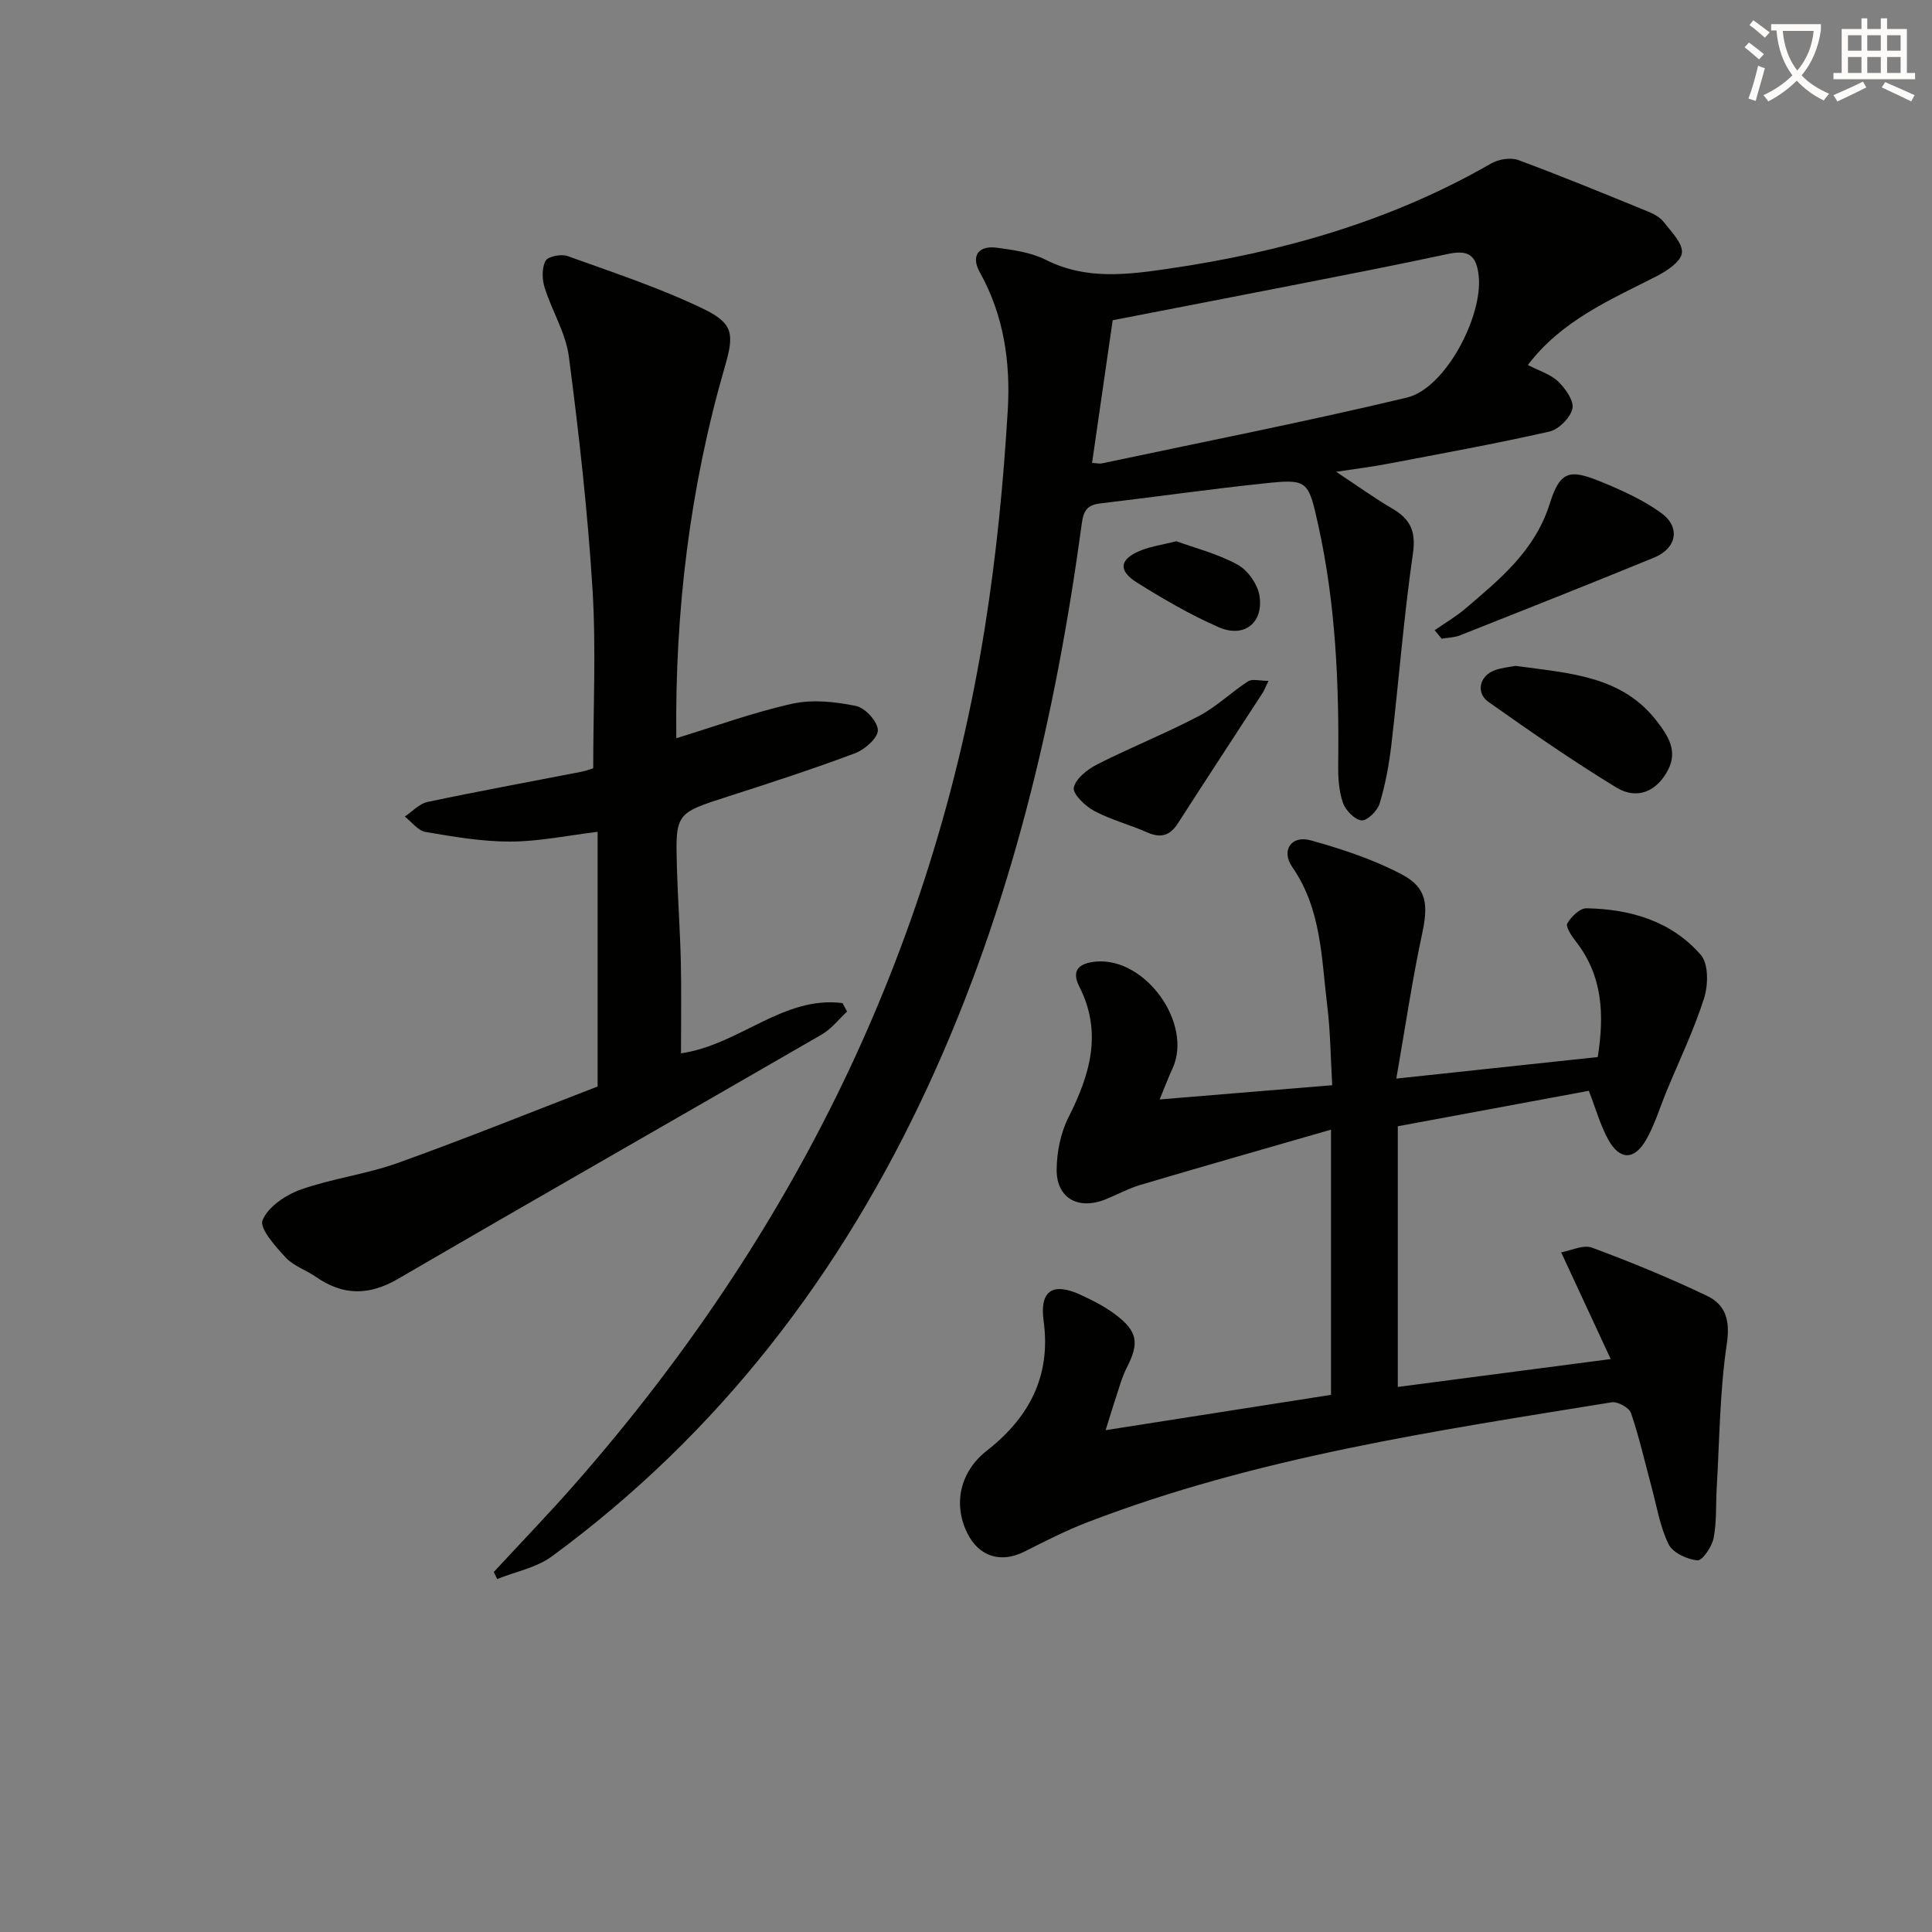 <svg enable-background="new 0 0 400 400" viewBox="0 0 400 400" xmlns="http://www.w3.org/2000/svg"><rect x="0" y="0" width="400" height="400" fill="#808080" stroke="none"/><path d="m362.1 8.8c1.1.8 2.1 1.6 3.1 2.4l-1 1.1c-1.3-1.1-2.3-2-3-2.5zm1.9 4.8c.5.2.9.4 1.4.5-.6 2.3-1.3 4.5-1.9 6.8l-1.5-.5c.8-2.1 1.4-4.3 2-6.8zm-1-9.4c1.3.9 2.4 1.8 3.4 2.5l-1 1.1c-1.4-1.2-2.4-2.1-3.2-2.6zm3.7 2.2v-1.4h10.3v1.2c-.5 3.6-1.8 6.8-4 9.4 1.5 1.6 3.4 2.8 5.7 3.8-.3.4-.7.8-1.1 1.4-2.3-1.1-4.1-2.5-5.6-4.1-1.6 1.6-3.6 3.1-5.9 4.3-.3-.5-.7-.9-1-1.3 2.4-1.1 4.4-2.5 6-4.1-1.9-2.5-3-5.6-3.3-9.3h-1.1zm8.8 0h-6.4c.3 3.3 1.3 6 3 8.2 2-2.3 3.1-5.1 3.4-8.2z" fill="#fcfbfa"/><path d="m385.3 3.8h1.3v2.2h2.8v-2.2h1.3v2.2h4.1v9.1h1.7v1.3h-16.9v-1.3h1.7v-9.1h4.1v-2.2zm.4 13.1.7 1.2c-1.8.9-3.8 1.9-6 2.9-.2-.4-.5-.8-.8-1.3 2.3-1 4.3-1.9 6.1-2.8zm-3.1-6.4h2.8v-3.2h-2.8zm0 4.6h2.8v-3.3h-2.8zm4-4.6h2.8v-3.2h-2.8zm0 4.6h2.8v-3.3h-2.8zm3.7 1.9c2.1.9 4.1 1.8 6.1 2.7l-.7 1.3c-2.2-1.1-4.2-2-6.1-2.9zm3.2-9.7h-2.8v3.2h2.8zm-2.8 7.8h2.8v-3.3h-2.8z" fill="#fcfbfa"/><g fill="#010100"><path d="m316.33 75.57c2.31 1.2 4.68 1.9 6.27 3.42 1.51 1.45 3.32 4.02 2.95 5.63-.44 1.9-2.85 4.3-4.79 4.74-11.15 2.52-22.41 4.56-33.64 6.7-3.03.58-6.09.95-10.48 1.62 4.53 2.99 7.96 5.48 11.61 7.61 3.74 2.18 4.95 4.69 4.28 9.32-1.9 13.13-2.92 26.39-4.46 39.57-.48 4.11-1.24 8.24-2.43 12.19-.45 1.49-2.57 3.59-3.74 3.48-1.43-.13-3.32-2.08-3.86-3.65-.85-2.44-1.01-5.22-.98-7.85.2-16.66-.51-33.25-4.12-49.58-2.09-9.47-2.18-9.65-11.56-8.65-11.22 1.19-22.4 2.79-33.61 4.11-2.62.31-3.43 1.45-3.79 4.11-5.44 40.17-14.66 79.31-31.74 116.32-17.97 38.95-43.25 72.04-77.95 97.55-3.2 2.36-7.54 3.18-11.35 4.71-.24-.48-.47-.97-.71-1.45 5.71-6.18 11.56-12.23 17.1-18.56 44.73-51.1 73.87-109.72 84.58-177.02 2.37-14.89 3.85-29.98 4.74-45.04.58-9.76-.8-19.56-5.79-28.47-1.89-3.38-.31-5.61 3.55-5.09 3.43.47 7.08.97 10.1 2.5 8.3 4.19 16.82 3.1 25.37 1.85 23.51-3.43 46.06-9.83 66.82-21.78 1.55-.89 4.05-1.31 5.65-.72 9.02 3.33 17.9 7 26.81 10.64 1.21.49 2.53 1.2 3.3 2.19 1.55 2 3.98 4.41 3.76 6.39-.2 1.82-3.17 3.78-5.32 4.87-9.62 4.9-19.61 9.15-26.57 18.34zm-90.23 20.27c1.07.06 1.58.2 2.03.1 21.06-4.47 42.2-8.62 63.14-13.62 8-1.91 15.71-16.81 14.89-25.08-.46-4.61-2.3-5.54-6.47-4.64-10.69 2.3-21.43 4.37-32.16 6.48-12.33 2.42-24.66 4.79-37.16 7.22-1.38 9.5-2.8 19.32-4.27 29.54z"/><path d="m289.09 223.31c14.87-1.59 28.05-3 41.71-4.46 1.36-8.69 1.09-16.81-4.62-24.04-.84-1.07-2.08-2.97-1.68-3.64.81-1.39 2.61-3.15 3.97-3.12 9.08.16 17.59 2.65 23.67 9.66 1.61 1.85 1.54 6.24.67 8.97-2.1 6.59-5.13 12.87-7.78 19.28-1.39 3.36-2.43 6.92-4.23 10.04-2.45 4.24-5.45 4.22-7.81-.02-1.65-2.97-2.57-6.36-4.04-10.14-12.75 2.37-25.71 4.77-39.55 7.34v53.97c13.85-1.81 28.19-3.69 44.08-5.77-3.51-7.57-6.72-14.48-10.26-22.1 2.09-.37 4.59-1.63 6.37-.97 8.06 2.98 16.03 6.26 23.79 9.96 3.87 1.84 4.87 5.06 4.14 9.95-1.47 9.82-1.5 19.85-2.09 29.79-.21 3.49.02 7.05-.65 10.45-.35 1.79-2.35 4.7-3.36 4.6-2.14-.21-5.09-1.58-5.95-3.33-1.79-3.65-2.45-7.86-3.53-11.85-1.39-5.12-2.55-10.32-4.26-15.33-.38-1.11-2.76-2.42-3.99-2.22-36.71 5.95-73.55 11.37-108.53 24.83-4.48 1.72-8.79 3.93-13.08 6.09-4.87 2.45-9.42 1.04-11.83-3.87-3.02-6.15-1.36-12.8 4.07-17.04 8.72-6.82 13.32-15.41 11.75-26.84-.86-6.23 1.84-8.08 7.57-5.46 2.56 1.17 5.13 2.47 7.36 4.17 4.6 3.5 4.88 5.88 2.25 11.03-.97 1.9-1.52 4.02-2.2 6.06-.68 2.02-1.28 4.07-2.14 6.8 15.8-2.47 31.13-4.87 46.66-7.31 0-18.1 0-35.87 0-54.91-13.48 3.89-26.47 7.59-39.43 11.43-2.53.75-4.89 2.07-7.37 3.05-5.57 2.19-10.05-.33-10-6.2.03-3.64.82-7.61 2.45-10.83 4.46-8.84 7.08-17.57 2.23-27.09-1.83-3.6.3-4.86 3.43-5.15 10.29-.93 20.14 12.85 15.88 22.12-.86 1.86-1.58 3.79-2.67 6.42 12.34-1.02 23.7-1.96 35.73-2.95-.33-5.68-.37-11.11-1.03-16.47-1.21-9.83-1.18-19.94-7.22-28.67-2.41-3.48-.22-6.68 3.82-5.55 6.48 1.81 13.02 3.96 18.93 7.1 5.22 2.77 5.37 6.4 4.1 12.32-2.04 9.48-3.44 19.12-5.33 29.9z"/><path d="m140.02 152.84c8.24-2.52 16.03-5.38 24.06-7.15 4.18-.92 8.88-.4 13.14.47 1.89.39 4.48 3.21 4.53 4.99.05 1.59-2.68 4.03-4.67 4.78-8.7 3.27-17.55 6.14-26.41 8.99-10.78 3.47-10.85 3.4-10.52 14.83.19 6.48.66 12.96.81 19.44.14 6.28.03 12.56.03 18.89 12.09-1.74 21.13-11.96 33.44-10.4.32.58.63 1.16.95 1.75-1.73 1.6-3.24 3.59-5.24 4.75-29.22 16.9-58.55 33.61-87.72 50.59-6.03 3.51-11.41 3.49-17.02-.41-2.04-1.42-4.63-2.25-6.26-4.01-2.11-2.29-5.47-6.03-4.78-7.72 1.13-2.77 4.78-5.23 7.9-6.34 6.53-2.31 13.57-3.17 20.09-5.51 13.9-4.98 27.59-10.52 41.38-15.83 0-17.79 0-35.23 0-52.73-6.18.75-12.1 2-18.02 2.02-5.87.02-11.78-1-17.6-1.99-1.57-.27-2.88-2.08-4.3-3.19 1.56-1.04 2.99-2.66 4.69-3.02 10.55-2.23 21.15-4.17 31.74-6.23 1.14-.22 2.23-.64 2.58-.74 0-12.59.61-24.9-.15-37.13-1-16.07-2.8-32.12-4.89-48.09-.64-4.91-3.52-9.5-5.03-14.34-.53-1.71-.59-4.05.21-5.51.5-.93 3.25-1.46 4.56-.98 9.48 3.42 19.11 6.58 28.15 10.95 6.23 3.01 6.33 5.28 4.42 11.88-7.26 25.07-10.37 50.68-10.07 76.99z"/><path d="m297.03 130.48c2.13-1.49 4.41-2.81 6.37-4.48 7.15-6.11 14.37-11.95 17.44-21.67 2.18-6.89 4.1-7.28 10.78-4.53 4.26 1.75 8.57 3.71 12.28 6.38 4.09 2.95 3.28 7.33-1.43 9.26-13.36 5.48-26.79 10.8-40.21 16.11-1.17.46-2.51.47-3.78.68-.48-.58-.97-1.16-1.45-1.75z"/><path d="m313.8 137.86c11.07 1.55 21.96 1.97 29.26 11.49 2.3 3 4.32 6.06 2.32 9.99-2.28 4.49-6.41 6.35-10.76 3.69-9.05-5.52-17.78-11.58-26.44-17.7-2.71-1.91-1.84-5.44 1.31-6.57 1.53-.55 3.22-.68 4.31-.9z"/><path d="m262.63 140.97c-.76 1.56-.93 2.03-1.19 2.44-5.86 9.02-11.76 18.02-17.58 27.07-1.63 2.53-3.52 3.1-6.31 1.87-3.63-1.61-7.55-2.61-11.03-4.47-1.85-.99-4.47-3.53-4.2-4.82.41-1.89 2.85-3.79 4.87-4.82 6.94-3.51 14.19-6.41 21.07-10.02 3.63-1.91 6.67-4.92 10.15-7.16.88-.56 2.41-.09 4.22-.09z"/><path d="m243.56 112.06c3.88 1.42 8.58 2.59 12.69 4.86 2.13 1.17 4.19 4.13 4.53 6.53.8 5.58-3.25 8.68-8.45 6.41-5.87-2.56-11.47-5.83-16.91-9.23-4.09-2.56-3.63-4.97 1.01-6.76 1.97-.76 4.12-1.06 7.13-1.81z"/></g></svg>